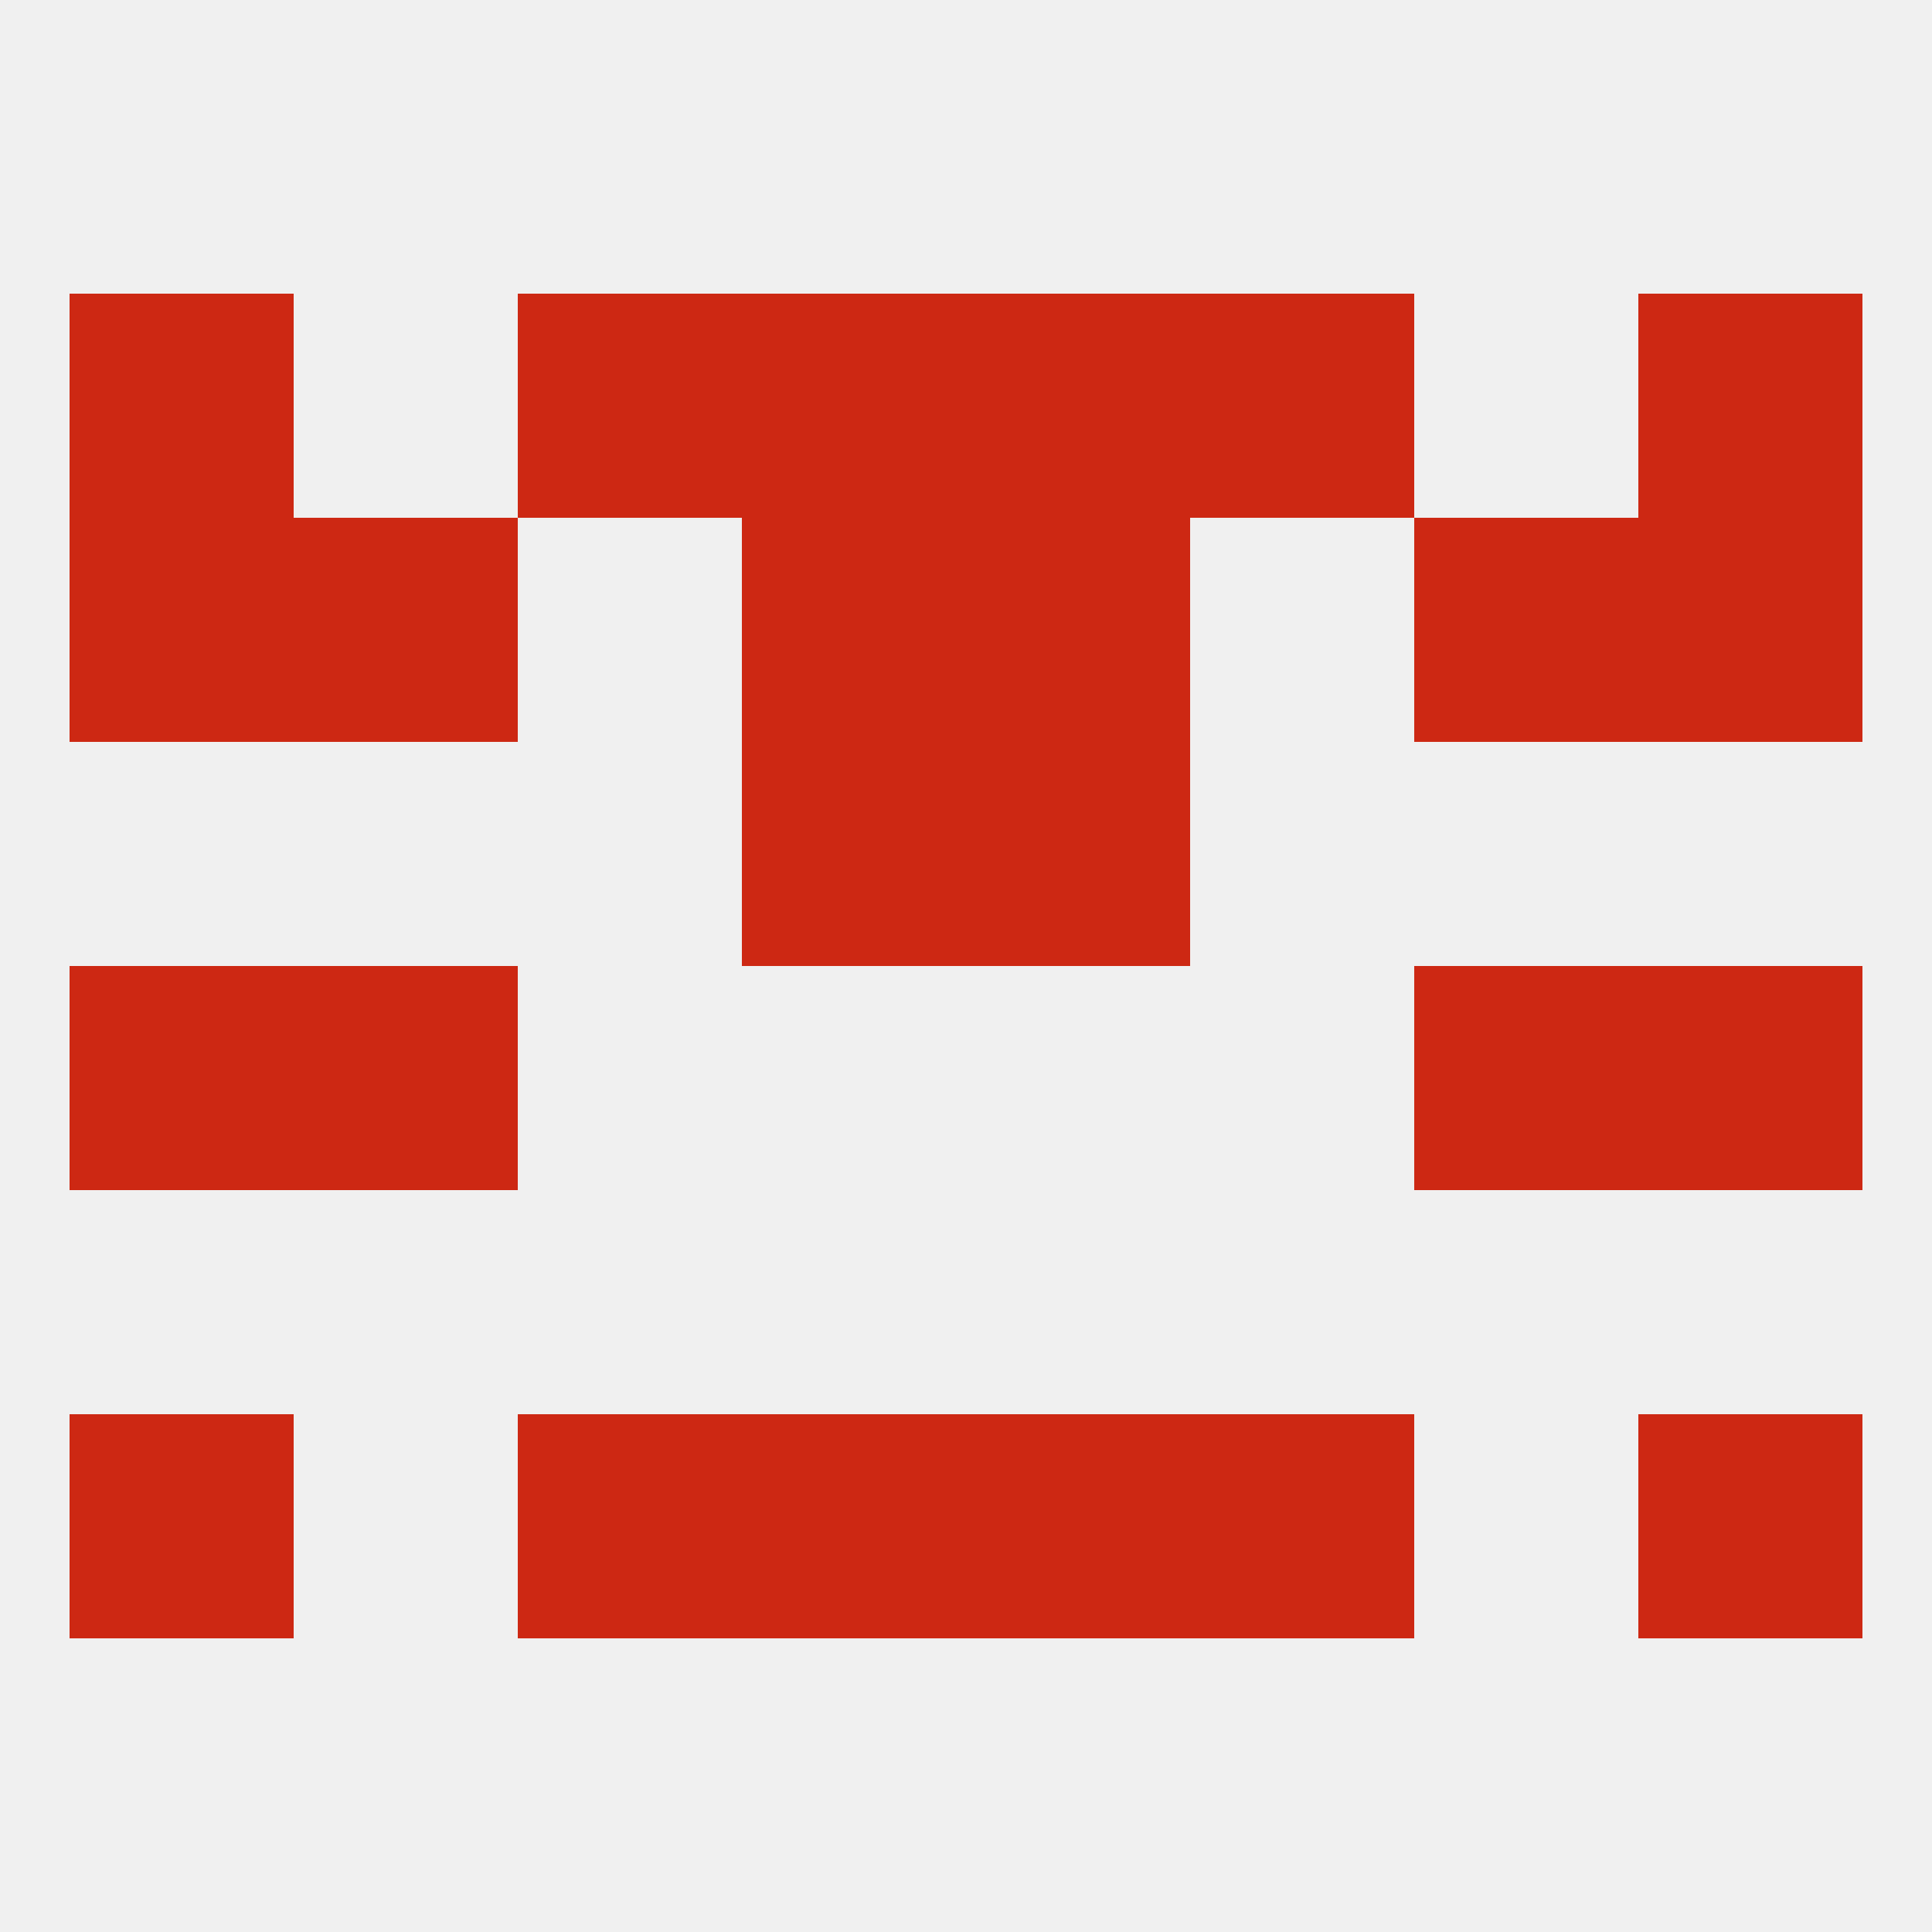 
<!--   <?xml version="1.0"?> -->
<svg version="1.1" baseprofile="full" xmlns="http://www.w3.org/2000/svg" xmlns:xlink="http://www.w3.org/1999/xlink" xmlns:ev="http://www.w3.org/2001/xml-events" width="250" height="250" viewBox="0 0 250 250" >
	<rect width="100%" height="100%" fill="rgba(240,240,240,255)"/>

	<rect x="9" y="125" width="29" height="29" fill="rgba(205,40,19,255)"/>
	<rect x="212" y="125" width="29" height="29" fill="rgba(205,40,19,255)"/>
	<rect x="38" y="125" width="29" height="29" fill="rgba(205,40,19,255)"/>
	<rect x="183" y="125" width="29" height="29" fill="rgba(205,40,19,255)"/>
	<rect x="96" y="96" width="29" height="29" fill="rgba(205,40,19,255)"/>
	<rect x="125" y="96" width="29" height="29" fill="rgba(205,40,19,255)"/>
	<rect x="212" y="67" width="29" height="29" fill="rgba(205,40,19,255)"/>
	<rect x="38" y="67" width="29" height="29" fill="rgba(205,40,19,255)"/>
	<rect x="183" y="67" width="29" height="29" fill="rgba(205,40,19,255)"/>
	<rect x="96" y="67" width="29" height="29" fill="rgba(205,40,19,255)"/>
	<rect x="125" y="67" width="29" height="29" fill="rgba(205,40,19,255)"/>
	<rect x="9" y="67" width="29" height="29" fill="rgba(205,40,19,255)"/>
	<rect x="96" y="38" width="29" height="29" fill="rgba(205,40,19,255)"/>
	<rect x="125" y="38" width="29" height="29" fill="rgba(205,40,19,255)"/>
	<rect x="9" y="38" width="29" height="29" fill="rgba(205,40,19,255)"/>
	<rect x="212" y="38" width="29" height="29" fill="rgba(205,40,19,255)"/>
	<rect x="67" y="38" width="29" height="29" fill="rgba(205,40,19,255)"/>
	<rect x="154" y="38" width="29" height="29" fill="rgba(205,40,19,255)"/>
	<rect x="96" y="183" width="29" height="29" fill="rgba(205,40,19,255)"/>
	<rect x="125" y="183" width="29" height="29" fill="rgba(205,40,19,255)"/>
	<rect x="67" y="183" width="29" height="29" fill="rgba(205,40,19,255)"/>
	<rect x="154" y="183" width="29" height="29" fill="rgba(205,40,19,255)"/>
	<rect x="9" y="183" width="29" height="29" fill="rgba(205,40,19,255)"/>
	<rect x="212" y="183" width="29" height="29" fill="rgba(205,40,19,255)"/>
</svg>